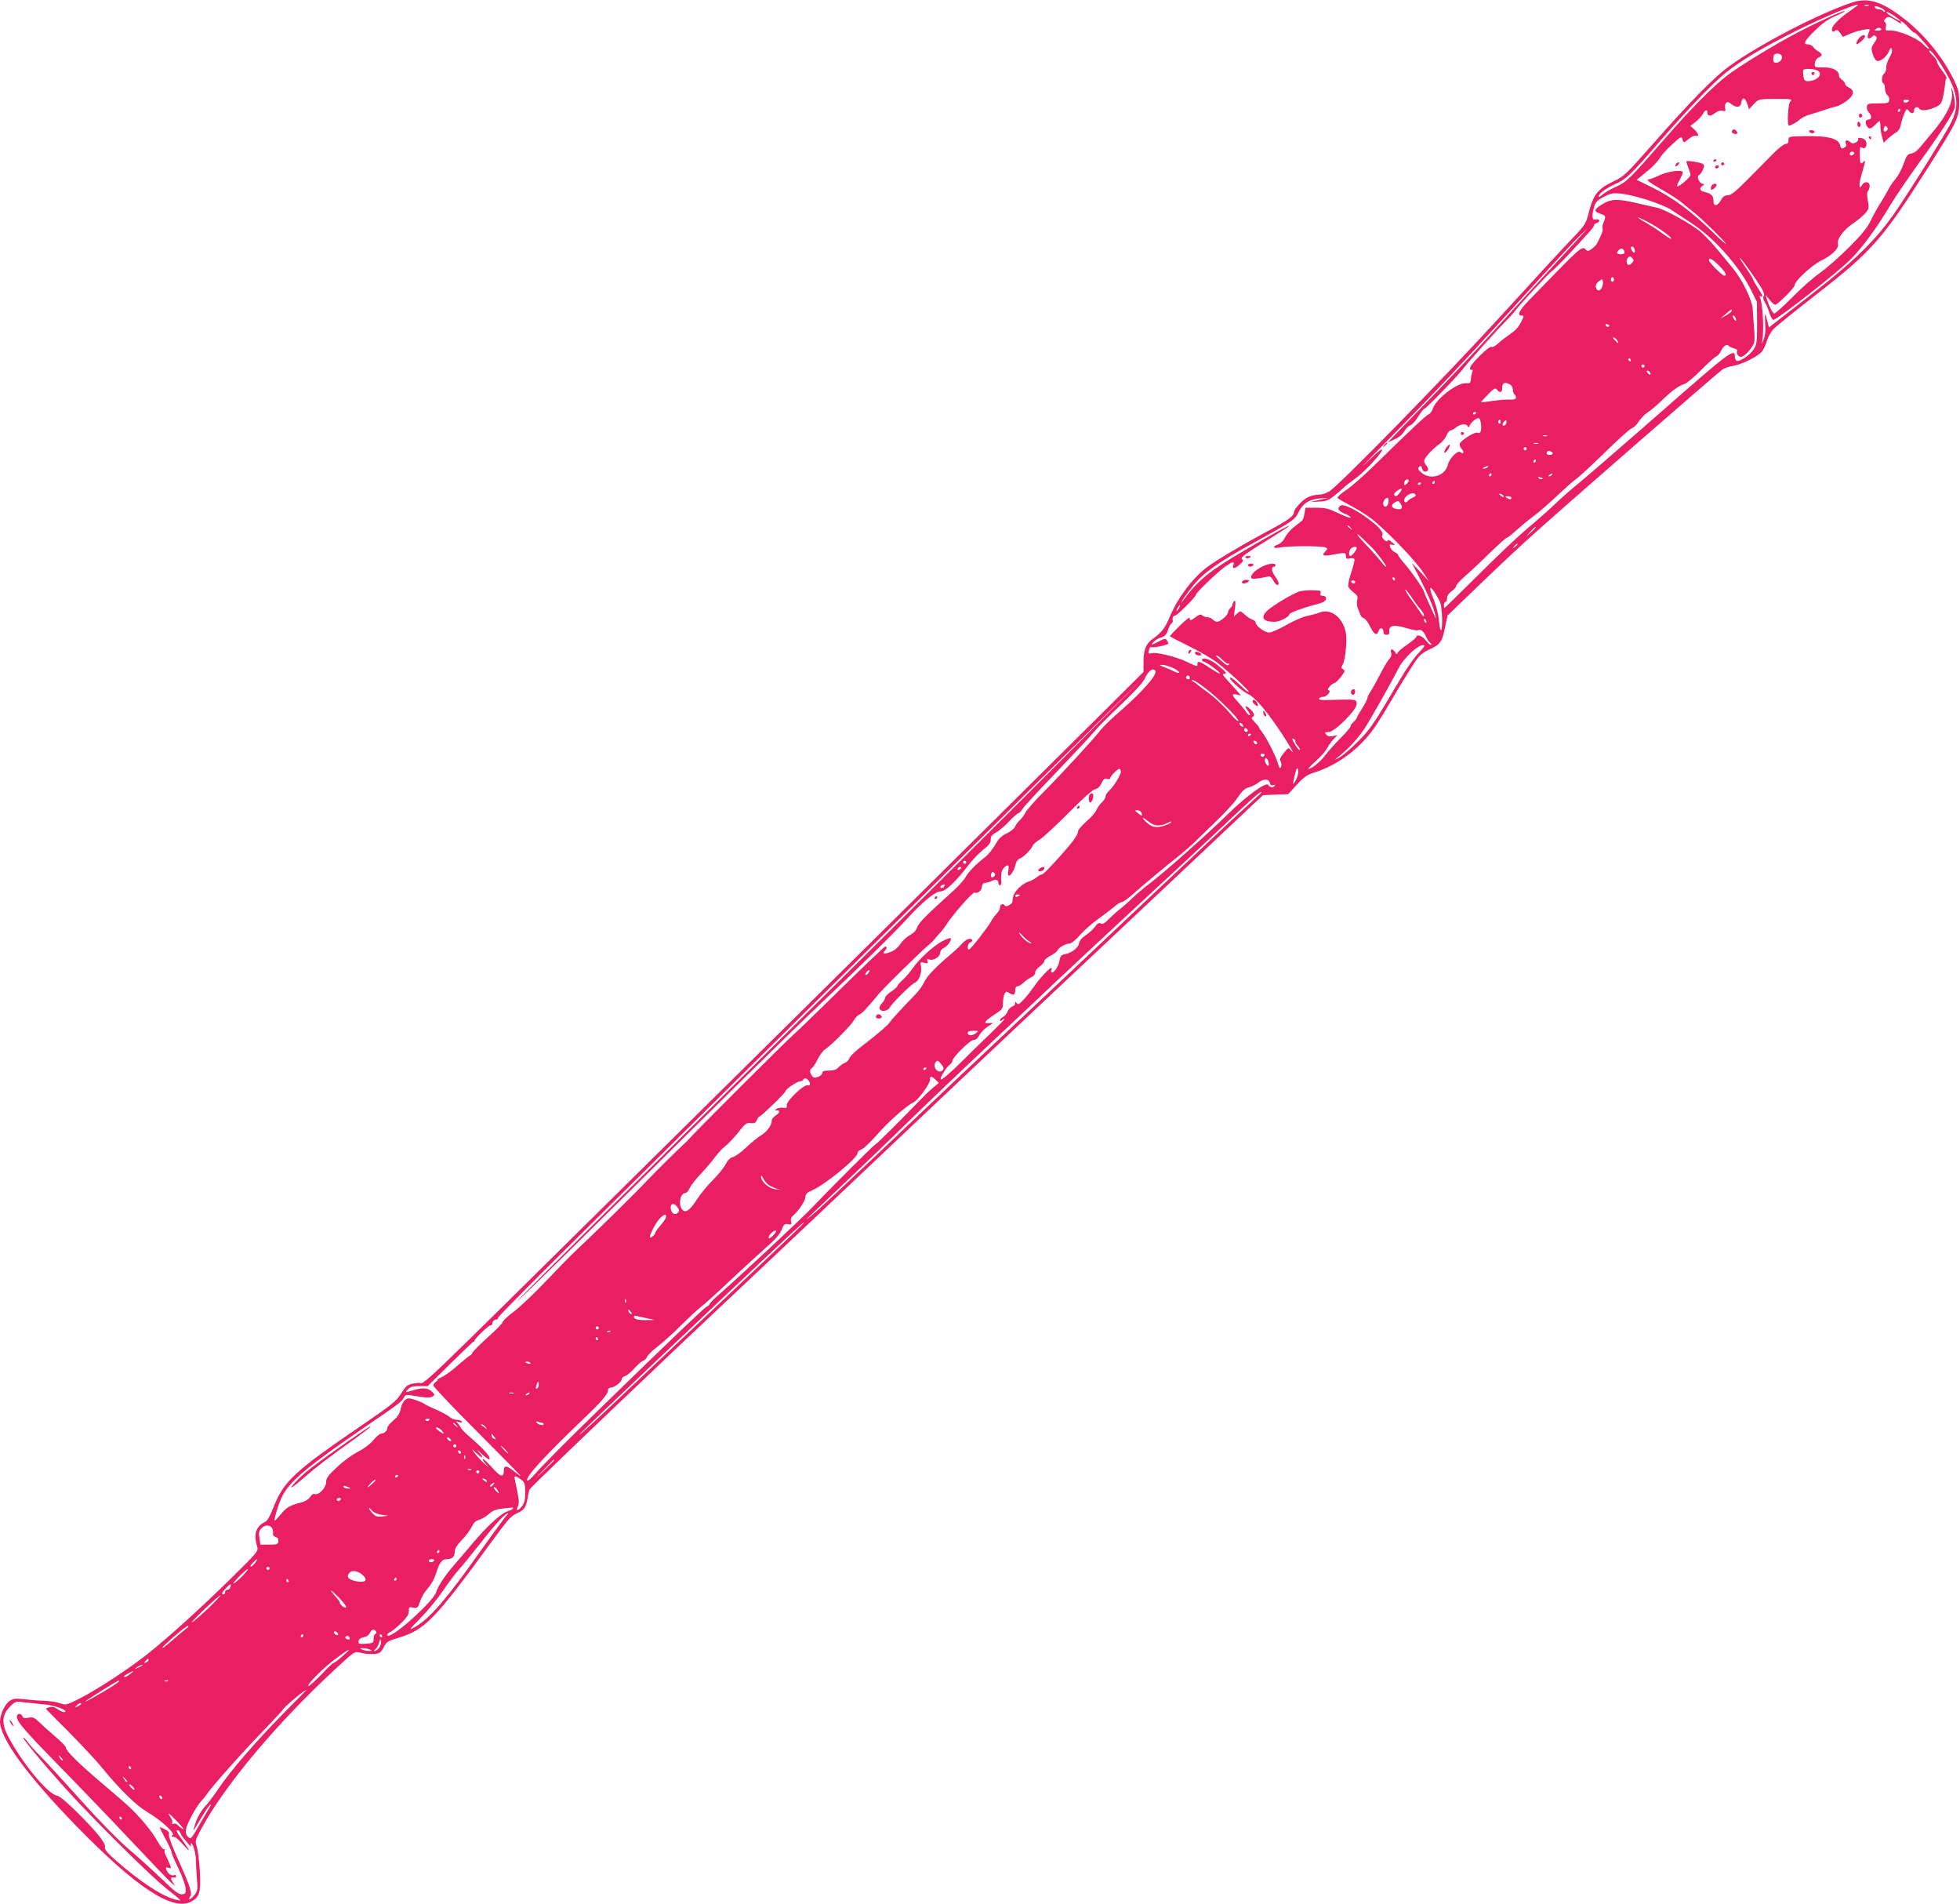 <?xml version="1.0" standalone="no"?>
<!DOCTYPE svg PUBLIC "-//W3C//DTD SVG 20010904//EN"
 "http://www.w3.org/TR/2001/REC-SVG-20010904/DTD/svg10.dtd">
<svg version="1.0" xmlns="http://www.w3.org/2000/svg"
 width="1280pt" height="1243pt" viewBox="0 0 1280 1243"
 preserveAspectRatio="xMidYMid meet">
<g transform="translate(0,1243) scale(0.1,-0.1)"
fill="#e91e63" stroke="none">
<path d="M12090 12412 c-216 -73 -597 -270 -795 -413 -97 -69 -259 -234 -503
-512 -176 -199 -186 -209 -257 -242 -97 -47 -128 -84 -157 -194 -22 -85 -23
-87 -113 -181 -50 -52 -256 -275 -457 -496 -377 -412 -1066 -1117 -1128 -1153
-19 -12 -50 -21 -68 -21 -18 0 -47 -6 -65 -14 -36 -14 -97 -79 -97 -101 0 -24
-36 -50 -158 -116 -180 -96 -351 -198 -412 -244 -96 -74 -194 -206 -245 -332
-27 -65 -52 -96 -109 -136 -41 -28 -59 -73 -58 -148 l0 -66 -366 -364 c-1161
-1152 -1733 -1719 -2862 -2834 -1631 -1611 -1446 -1435 -1512 -1444 -68 -9
-71 -11 -112 -75 -28 -44 -62 -71 -237 -191 -458 -312 -525 -374 -594 -549
-20 -53 -39 -85 -53 -92 -61 -30 -77 -78 -53 -161 9 -31 7 -34 -172 -210 -184
-181 -386 -365 -532 -483 -110 -90 -334 -238 -448 -296 -94 -48 -96 -48 -134
-35 -21 8 -65 15 -98 16 -33 1 -92 5 -132 10 -61 7 -76 5 -98 -9 -33 -21 -64
-89 -65 -136 0 -110 180 -356 504 -688 389 -398 623 -551 744 -488 55 29 65
61 57 200 -4 66 -13 138 -20 159 -12 36 -11 41 30 117 155 288 500 698 886
1053 114 105 116 106 150 97 42 -12 109 -13 128 -1 8 5 22 24 30 42 14 28 26
36 88 54 182 56 235 111 627 647 91 125 114 151 151 167 49 22 61 40 71 102 4
24 9 49 13 55 12 21 865 835 1471 1404 179 168 543 512 810 765 267 253 712
674 990 935 278 261 701 659 940 884 239 226 467 440 506 477 l72 67 82 4 83
3 56 62 c45 49 67 64 111 78 164 52 310 164 407 310 22 33 73 116 113 185 40
69 96 160 124 203 45 70 57 81 114 108 71 33 81 49 102 157 l13 63 211 203
c116 112 276 262 356 333 217 195 1202 1053 1228 1070 12 9 44 20 70 24 65 12
167 64 191 97 10 15 25 47 32 71 7 25 27 59 45 76 17 18 139 116 270 218 366
284 436 363 725 817 199 313 214 343 214 439 0 65 -5 86 -33 145 -71 150 -197
305 -334 409 -146 111 -229 135 -338 99z m-7 -53 c-75 -50 -127 -105 -119
-126 5 -12 9 -13 20 -4 11 9 18 6 33 -14 l18 -26 46 20 c45 20 129 38 129 28
0 -3 -4 -17 -10 -31 -10 -29 6 -36 28 -14 9 9 15 9 23 1 9 -9 6 -20 -11 -43
-20 -29 -21 -36 -11 -71 7 -22 19 -43 27 -46 21 -8 64 24 79 60 11 26 15 29
20 15 4 -11 -2 -33 -16 -55 -12 -21 -21 -50 -21 -64 1 -15 -5 -32 -13 -39 -17
-14 -20 -56 -5 -65 6 -3 10 -19 10 -34 0 -16 7 -34 15 -41 9 -7 15 -23 13 -34
-3 -19 -10 -21 -73 -21 -64 0 -70 -2 -73 -21 -2 -12 4 -28 12 -37 20 -20 21
-47 2 -47 -22 0 -28 -17 -16 -40 14 -26 26 -25 56 5 14 14 27 25 29 25 3 0 5
-15 5 -32 0 -18 5 -50 11 -72 l11 -38 31 30 c18 16 42 34 53 40 13 7 23 24 27
45 3 18 13 51 22 73 15 35 18 37 29 22 18 -24 36 -23 36 2 0 21 24 28 35 10
10 -16 56 -11 101 9 37 17 43 24 53 67 6 27 12 66 14 86 1 21 5 38 9 38 5 0
-8 21 -27 46 -19 25 -35 52 -35 61 0 8 -14 28 -31 44 -18 17 -25 29 -17 29 19
0 115 -147 147 -224 39 -94 36 -164 -11 -254 -46 -86 -227 -378 -351 -562
-127 -189 -271 -331 -589 -577 l-246 -191 -11 44 c-6 24 -12 44 -14 44 -1 0
-1 -30 1 -68 3 -46 -1 -78 -12 -102 -14 -33 -15 -33 -8 -5 13 56 5 237 -13
279 -6 14 -5 17 3 12 20 -12 13 7 -18 54 -16 25 -30 49 -30 53 0 5 -25 46 -56
90 -32 47 -41 66 -22 44 18 -22 61 -80 94 -130 48 -71 60 -96 53 -109 -7 -12
-5 -25 7 -43 9 -13 22 -44 29 -67 7 -24 18 -44 26 -46 20 -3 419 308 504 394
79 80 167 199 260 355 35 58 123 186 194 285 72 98 153 217 181 264 48 79 51
88 45 133 -3 26 -10 57 -15 70 -8 18 -9 17 -4 -10 12 -69 -32 -160 -140 -284
-17 -20 -46 -55 -64 -77 -21 -26 -42 -42 -59 -44 -24 -3 -31 -11 -51 -67 -12
-35 -36 -79 -52 -98 -16 -18 -40 -53 -51 -76 -12 -23 -34 -60 -48 -82 -15 -22
-42 -71 -60 -108 -26 -53 -57 -93 -144 -180 -62 -62 -148 -138 -192 -169 -44
-31 -127 -104 -184 -163 -58 -58 -109 -104 -114 -102 -11 3 -31 41 -46 87
l-11 35 26 -32 c14 -18 31 -33 37 -33 15 0 127 111 127 127 0 28 111 131 174
162 72 35 117 80 109 109 -8 31 36 91 97 132 31 21 69 52 82 69 24 27 25 34
16 82 -6 35 -6 55 1 62 6 6 11 21 11 34 0 28 -34 32 -49 6 -20 -36 -24 -1 -6
59 32 113 30 105 12 89 -19 -15 -20 -14 -21 56 -1 39 2 49 11 41 27 -22 46 25
21 50 -14 14 -52 16 -43 3 3 -6 -4 -15 -16 -21 -16 -9 -24 -8 -39 5 -19 17
-37 5 -24 -16 3 -6 0 -15 -7 -20 -21 -13 -26 -11 -33 15 -11 43 -81 60 -236
57 -97 -2 -100 -2 -100 -27 0 -17 -6 -24 -19 -24 -11 0 -46 -28 -79 -61 -33
-34 -65 -66 -72 -73 -6 -6 -54 -54 -105 -106 -72 -72 -100 -94 -121 -95 -20 0
-32 -8 -44 -30 -23 -42 -50 -46 -50 -7 0 33 -13 47 -53 57 -36 9 -43 23 -21
40 15 11 16 14 4 15 -21 0 -43 49 -25 56 7 3 19 19 26 36 10 24 10 31 -1 38
-16 10 -100 23 -106 17 -2 -2 3 -20 11 -40 8 -20 15 -42 15 -49 0 -15 -79 -83
-87 -74 -3 3 4 21 16 41 11 20 21 42 21 49 0 21 -94 9 -154 -19 -29 -14 -58
-25 -64 -25 -29 0 -6 -19 81 -68 50 -29 108 -66 127 -82 19 -16 53 -44 75 -61
51 -39 215 -199 215 -210 0 -4 -35 26 -77 68 -152 147 -269 234 -411 303 l-94
46 49 39 c53 42 86 76 111 116 10 14 43 50 75 79 54 49 59 51 64 32 7 -27 9
-27 44 3 16 13 36 22 44 19 24 -9 17 15 -10 41 l-26 23 34 26 c18 14 39 37 47
51 15 28 30 33 30 11 0 -26 19 -28 49 -5 19 14 38 20 51 16 19 -5 21 -2 16 16
-3 11 0 27 5 34 9 10 17 8 39 -9 33 -24 57 -19 62 13 5 36 25 33 38 -7 l12
-37 30 32 c33 35 30 35 155 35 93 1 102 -1 83 -20 -13 -13 -20 -154 -8 -154
14 0 51 21 74 41 11 11 43 26 70 33 27 8 69 21 94 30 25 9 57 18 71 21 14 2
44 18 67 35 50 36 56 70 17 88 -14 6 -25 17 -25 24 0 7 -9 19 -20 26 -11 7
-20 19 -20 27 0 34 -38 55 -101 55 -60 0 -60 0 -57 28 2 17 12 31 26 37 25 11
24 24 -3 39 -11 6 -26 19 -33 29 -7 9 -22 17 -32 17 -38 0 -29 20 40 88 51 50
88 77 136 97 35 15 63 29 61 32 -7 6 -167 -66 -305 -138 -148 -77 -382 -220
-464 -283 -97 -76 -230 -210 -401 -406 -238 -273 -252 -287 -327 -321 -35 -16
-75 -39 -87 -51 -13 -12 -23 -17 -23 -11 0 18 45 52 110 82 73 33 98 57 305
296 171 196 340 371 420 434 99 79 249 167 460 272 169 84 365 167 399 169 5
0 -18 -18 -51 -41z m120 34 c-7 -2 -19 -2 -25 0 -7 3 -2 5 12 5 14 0 19 -2 13
-5z m82 -15 c14 -6 25 -16 25 -22 0 -6 -5 -5 -12 2 -7 7 -20 12 -29 12 -10 0
-21 5 -24 10 -8 13 8 13 40 -2z m88 -53 c20 -14 37 -28 37 -31 0 -6 -67 32
-84 48 -22 19 12 7 47 -17z m11 -31 c21 -15 36 -22 32 -15 -16 26 15 8 45 -26
18 -21 36 -37 40 -36 6 2 23 -16 83 -85 30 -34 9 -26 -27 11 -37 39 -164 91
-215 88 -29 -1 -32 1 -26 23 3 13 1 27 -6 31 -8 5 -8 10 1 21 16 20 29 18 73
-12z m-99 -54 c4 -6 -6 -10 -22 -10 -22 0 -25 2 -13 10 19 12 27 12 35 0z
m-649 -175 c8 -20 -13 -45 -37 -45 -13 0 -19 7 -19 23 0 13 3 27 7 30 12 13
44 7 49 -8z m238 -98 c33 -24 -11 -67 -68 -67 -19 0 -25 7 -29 33 -2 17 -3 35
0 40 7 12 78 8 97 -6z m591 -197 c-3 -5 -13 -10 -21 -10 -8 0 -14 5 -14 10 0
6 9 10 21 10 11 0 17 -4 14 -10z m-55 -60 c0 -5 -5 -10 -11 -10 -5 0 -7 5 -4
10 3 6 8 10 11 10 2 0 4 -4 4 -10z m-88 -132 c-15 -15 -26 -4 -18 18 5 13 9
15 18 6 9 -9 9 -15 0 -24z m-212 -147 c0 -5 -7 -11 -15 -15 -9 -3 -15 0 -15 9
0 8 7 15 15 15 8 0 15 -4 15 -9z m-1352 -306 c62 -20 132 -49 155 -64 23 -16
83 -55 132 -87 146 -95 308 -275 387 -431 l42 -84 1 -137 c0 -124 -2 -140 -22
-172 -23 -38 -96 -86 -113 -75 -5 3 -10 15 -10 25 0 61 -25 42 -534 -405 -221
-193 -437 -380 -480 -415 -44 -35 -118 -100 -165 -145 -47 -44 -126 -114 -176
-155 -49 -41 -191 -174 -314 -297 -124 -123 -226 -223 -228 -223 -2 0 -3 9 -3
20 0 11 5 20 10 20 6 0 10 11 10 24 0 16 11 32 30 46 17 12 30 27 30 35 0 7
25 35 56 62 31 26 104 94 161 151 58 56 109 102 115 102 5 0 33 22 61 48 29
26 79 68 112 92 33 24 101 83 150 130 50 47 106 97 125 110 19 13 105 92 190
175 85 84 165 156 177 159 12 4 32 22 43 41 12 19 36 45 53 57 36 25 62 47
115 98 53 51 103 86 133 93 14 4 63 45 109 92 47 47 92 87 101 90 9 3 22 19
29 35 12 30 39 47 49 32 3 -5 19 -12 34 -16 15 -4 25 -11 22 -15 -9 -16 6 -41
25 -41 22 0 77 61 86 95 3 14 3 56 -1 93 -3 37 -7 90 -8 117 -2 61 -66 195
-129 272 -24 29 -69 83 -100 121 -31 38 -80 90 -108 115 -60 52 -239 152 -290
161 -19 4 -85 19 -145 33 -123 28 -160 24 -226 -20 -40 -27 -40 -38 4 -53 35
-12 36 -16 19 -57 -7 -16 -9 -33 -6 -39 3 -5 -2 -26 -11 -46 -10 -21 -21 -44
-25 -51 -3 -8 -19 -24 -33 -35 -21 -15 -30 -17 -39 -8 -28 28 -19 36 -374
-330 -62 -64 -79 -98 -49 -98 19 0 19 -4 -1 -42 -20 -38 -38 -57 -84 -88 -19
-13 -49 -36 -67 -53 -17 -16 -36 -26 -43 -22 -14 9 -140 -115 -140 -139 0 -10
5 -14 11 -10 8 4 9 -1 3 -17 -4 -13 -8 -35 -9 -49 -2 -21 -6 -24 -28 -22 -56
7 -194 -97 -219 -164 -6 -19 -19 -36 -28 -39 -15 -5 -119 -102 -350 -329 -69
-68 -153 -142 -188 -165 -34 -23 -60 -46 -57 -52 4 -5 34 -23 68 -41 34 -17
95 -53 135 -81 85 -59 296 -274 354 -361 l40 -61 -56 60 -56 60 49 -95 c56
-109 96 -202 104 -245 6 -29 6 -29 -5 -5 -43 93 -68 150 -68 155 0 14 -76 124
-121 177 -27 31 -49 60 -49 65 0 4 -10 13 -22 18 -11 6 -25 20 -29 31 -6 19
-4 21 14 17 21 -4 21 -4 -3 17 -15 14 -26 18 -28 10 -3 -7 -10 -6 -23 6 -10 9
-16 21 -13 25 12 21 -11 51 -79 103 -89 68 -175 110 -194 94 -23 -18 -14 -34
27 -51 22 -8 40 -20 40 -26 0 -5 -35 7 -77 27 -67 32 -88 37 -148 37 l-69 0
-7 -38 c-3 -21 -10 -41 -15 -46 -5 -4 -28 -22 -51 -40 -24 -18 -50 -49 -60
-68 -10 -22 -28 -40 -45 -47 -44 -16 -34 -30 15 -20 49 10 266 11 292 0 17 -6
17 -7 0 -26 -26 -29 -15 -33 51 -21 78 15 84 14 84 -10 0 -17 4 -20 24 -15 14
3 28 2 31 -4 3 -6 -6 -44 -20 -86 -14 -41 -23 -83 -20 -93 3 -9 19 -27 35 -39
25 -19 29 -27 23 -53 -3 -16 -1 -40 5 -52 5 -12 13 -30 16 -40 3 -11 14 -21
24 -24 9 -3 27 -27 40 -54 25 -52 46 -63 55 -28 7 26 32 20 32 -7 0 -12 7 -19
20 -19 15 0 19 6 18 22 -5 40 29 47 108 23 38 -11 74 -18 78 -15 17 10 39 -6
52 -38 7 -18 20 -37 29 -44 9 -8 10 -12 3 -13 -6 0 -21 14 -33 30 -19 27 -60
42 -60 22 0 -5 -25 -26 -55 -47 -31 -21 -60 -45 -65 -54 -9 -15 -11 -14 -20 2
-15 24 -33 22 -25 -4 5 -14 0 -28 -13 -42 -11 -12 -38 -58 -60 -102 -23 -44
-50 -93 -61 -110 -12 -16 -21 -36 -21 -43 0 -7 -16 -38 -35 -68 -19 -30 -35
-58 -35 -62 0 -4 -9 -15 -20 -25 -11 -9 -20 -22 -20 -29 0 -7 -30 -42 -66 -78
-36 -36 -81 -86 -100 -112 -32 -42 -88 -88 -110 -88 -4 0 18 23 49 51 32 28
65 65 73 83 9 17 28 43 42 59 l26 27 -30 -6 c-21 -4 -34 -1 -43 10 -12 14 -10
16 15 16 39 0 184 144 184 183 0 32 -2 32 -170 27 -65 -2 -81 0 -75 10 3 6 14
10 24 10 24 0 57 36 39 43 -10 3 -8 9 6 26 11 11 24 21 30 21 12 0 66 64 66
79 0 5 -6 11 -12 14 -10 3 -10 9 0 27 19 31 31 165 20 215 -22 98 -100 155
-173 125 -16 -7 -52 -16 -80 -22 -27 -5 -88 -32 -135 -59 -47 -27 -98 -49
-112 -49 -29 0 -88 44 -88 65 0 8 -10 17 -22 20 -13 4 -35 19 -50 33 -27 25
-28 25 -49 6 l-21 -19 7 54 c5 38 4 52 -4 47 -6 -4 -11 -13 -11 -20 0 -8 -7
-19 -15 -26 -8 -7 -15 -19 -15 -27 0 -18 -50 -62 -71 -63 -9 0 -22 7 -29 15
-7 8 -22 15 -34 15 -12 0 -27 5 -34 12 -9 9 -19 7 -42 -10 -35 -26 -40 -27
-40 -7 0 8 -29 -14 -65 -50 -36 -35 -65 -66 -65 -69 0 -2 55 -31 123 -64 67
-33 146 -79 176 -101 78 -58 223 -192 216 -199 -3 -3 -30 18 -60 48 -30 30
-58 50 -62 46 -10 -10 76 -88 122 -110 42 -20 120 -112 211 -248 60 -91 99
-161 63 -115 -14 17 -17 16 -45 -20 -24 -29 -29 -42 -21 -54 6 -9 7 -25 3 -35
-7 -16 -10 -12 -20 21 -16 52 -71 161 -102 202 -13 17 -24 34 -24 37 0 3 -12
17 -27 32 -18 18 -23 29 -15 32 19 6 14 27 -13 52 -32 30 -42 21 -14 -13 11
-15 16 -27 10 -27 -6 0 -18 12 -28 28 -10 15 -33 42 -50 61 -40 42 -42 55 -6
46 l27 -6 -19 23 c-11 13 -40 44 -64 71 -34 35 -41 47 -28 47 25 0 14 14 -45
60 -46 37 -98 53 -98 30 0 -5 5 -10 11 -10 15 0 111 -71 105 -77 -2 -3 -32 14
-65 36 -65 44 -81 49 -81 26 0 -19 3 -20 -72 15 -72 34 -199 64 -229 55 -20
-7 -23 2 -13 29 3 9 10 14 14 11 11 -7 110 15 110 23 0 4 -4 14 -10 22 -8 12
-14 12 -47 -5 -57 -29 -60 -30 -39 -6 11 12 33 25 49 29 23 6 33 17 44 47 7
21 18 42 24 45 5 4 9 11 8 16 -4 21 2 34 14 34 14 0 137 123 137 137 0 13 139
146 189 182 51 36 65 39 56 11 -9 -27 8 -25 42 5 22 19 25 27 14 34 -15 10 26
39 207 150 56 35 102 65 102 68 0 6 -118 -58 -300 -165 -222 -130 -299 -193
-393 -322 -15 -21 -16 -21 -7 -3 5 12 37 55 69 96 69 86 166 156 396 282 265
146 270 150 296 202 29 58 71 84 142 89 l52 3 -60 -13 -60 -14 57 3 c50 2 64
8 105 41 26 22 55 46 64 55 9 9 36 30 60 47 61 42 175 162 184 192 5 18 -25
-6 -106 -85 -63 -60 31 36 207 215 296 301 416 429 956 1020 108 118 215 233
239 255 l44 40 -41 -45 c-22 -25 -101 -110 -175 -190 -74 -80 -247 -269 -384
-420 -137 -151 -353 -380 -480 -509 -126 -128 -225 -232 -220 -229 69 30 89
44 106 72 11 19 28 36 39 39 11 3 34 28 51 56 18 28 35 51 39 51 12 0 216 211
264 273 40 51 202 232 281 312 17 16 39 42 50 56 37 49 218 244 240 259 12 8
64 60 115 115 145 156 160 174 160 184 0 5 9 13 20 16 25 8 15 29 -11 22 -23
-6 -25 24 -8 83 9 31 21 43 63 65 44 23 59 26 111 21 33 -3 111 -21 173 -41z
m9 -147 c69 -37 155 -99 148 -107 -3 -2 -24 10 -48 27 -23 18 -64 46 -92 62
-101 59 -106 69 -8 18z m-93 -174 c9 -22 -3 -32 -14 -14 -12 19 -12 30 -1 30
5 0 12 -7 15 -16z m-66 -17 c3 -12 -4 -17 -22 -17 -28 0 -33 9 -14 28 15 15
32 10 36 -11z m52 -71 c-7 -9 -17 -16 -22 -16 -16 0 -21 30 -7 46 11 13 14 13
27 0 13 -12 13 -18 2 -30z m566 -20 c43 -42 55 -66 34 -66 -13 0 -100 88 -100
101 0 20 25 7 66 -35z m-686 -91 c0 -8 -4 -15 -10 -15 -5 0 -10 7 -10 15 0 8
5 15 10 15 6 0 10 -7 10 -15z m-80 -55 c-14 -25 -34 -21 -38 7 -2 13 6 27 20
37 22 16 23 15 26 -3 2 -11 -2 -29 -8 -41z m850 -149 c0 -5 -17 -19 -37 -30
l-38 -21 35 30 c38 33 40 34 40 21z m24 -47 c9 -24 2 -26 -12 -4 -7 11 -8 20
-3 20 5 0 12 -7 15 -16z m-824 -49 c0 -12 -19 -12 -23 0 -4 9 -1 12 9 8 7 -3
14 -7 14 -8z m54 -101 c7 -19 2 -18 -19 6 -16 17 -16 20 -3 15 9 -4 19 -13 22
-21z m86 -124 c0 -5 -2 -10 -4 -10 -3 0 -8 5 -11 10 -3 6 -1 10 4 10 6 0 11
-4 11 -10z m90 -40 c0 -5 -4 -10 -10 -10 -5 0 -10 5 -10 10 0 6 5 10 10 10 6
0 10 -4 10 -10z m35 -41 c11 -17 -1 -21 -15 -4 -8 9 -8 15 -2 15 6 0 14 -5 17
-11z m-914 -79 c11 -6 19 -21 19 -35 0 -13 5 -27 10 -30 6 -3 10 -13 10 -21 0
-10 -11 -14 -42 -13 -24 1 -74 -3 -113 -9 -38 -6 -71 -9 -72 -8 -2 1 18 24 44
50 41 42 48 46 59 32 17 -23 34 -20 34 7 0 38 15 46 51 27z m-221 -184 c0 -3
-4 -8 -10 -11 -5 -3 -10 -1 -10 4 0 6 5 11 10 11 6 0 10 -2 10 -4z m32 -76 c4
-48 -3 -63 -24 -55 -17 7 -106 -49 -115 -72 -3 -7 3 -23 12 -33 20 -22 13 -39
-8 -22 -17 15 -71 -40 -81 -81 -18 -75 -114 -104 -173 -53 -23 20 -26 27 -15
38 10 10 14 9 18 -10 7 -23 28 -30 39 -11 4 5 0 18 -9 28 -9 10 -16 24 -16 32
1 18 56 80 99 109 18 13 40 38 47 56 8 19 20 34 28 34 7 0 23 9 36 20 26 22
65 26 74 8 5 -10 7 -10 12 1 10 22 43 51 58 51 9 0 15 -14 18 -40z m128 14 c0
-8 -5 -12 -10 -9 -6 4 -8 11 -5 16 9 14 15 11 15 -7z m31 -17 c-16 -16 -26 0
-10 19 9 11 15 12 17 4 2 -6 -1 -17 -7 -23z m272 -74 c-7 -2 -19 -2 -25 0 -7
3 -2 5 12 5 14 0 19 -2 13 -5z m-60 -50 c-7 -2 -19 -2 -25 0 -7 3 -2 5 12 5
14 0 19 -2 13 -5z m-73 -33 c0 -5 -4 -10 -10 -10 -5 0 -10 5 -10 10 0 6 5 10
10 10 6 0 10 -4 10 -10z m170 -31 c0 -5 -9 -9 -20 -9 -19 0 -26 11 -14 23 8 8
34 -3 34 -14z m-110 -49 c0 -5 -5 -10 -11 -10 -5 0 -7 5 -4 10 3 6 8 10 11 10
2 0 4 -4 4 -10z m-315 -40 c-3 -5 -14 -10 -23 -9 -14 0 -13 2 3 9 27 11 27 11
20 0z m25 -50 c0 -5 -5 -10 -11 -10 -5 0 -7 5 -4 10 3 6 8 10 11 10 2 0 4 -4
4 -10z m395 0 c-3 -5 -12 -10 -18 -10 -7 0 -6 4 3 10 19 12 23 12 15 0z m-64
-28 c-7 -2 -18 1 -23 6 -8 8 -4 9 13 5 13 -4 18 -8 10 -11z m-871 -11 c0 -5
-7 -14 -15 -21 -12 -10 -15 -10 -15 2 0 8 3 18 7 21 9 10 23 9 23 -2z m170
-11 c0 -5 -5 -10 -11 -10 -5 0 -7 5 -4 10 3 6 8 10 11 10 2 0 4 -4 4 -10z
m-90 -4 c0 -3 -4 -8 -10 -11 -5 -3 -10 -1 -10 4 0 6 5 11 10 11 6 0 10 -2 10
-4z m-137 -61 c-19 -26 -29 -30 -38 -16 -3 5 5 17 17 25 33 23 41 19 21 -9z
m102 -15 c3 -6 -5 -14 -18 -19 -14 -6 -28 -15 -32 -20 -8 -15 -25 -14 -25 1 0
32 60 63 75 38z m575 -12 c0 -6 -6 -5 -15 2 -8 7 -15 14 -15 16 0 2 7 1 15 -2
8 -4 15 -11 15 -16z m50 -8 c0 -13 -11 -13 -30 0 -12 8 -11 10 8 10 12 0 22
-4 22 -10z m-802 -27 c-3 -30 -25 -42 -34 -19 -6 17 11 46 28 46 5 0 8 -12 6
-27z m80 -14 c17 -27 5 -39 -30 -32 -32 6 -37 27 -10 42 24 14 25 14 40 -10z
m-327 -156 c13 -16 12 -17 -3 -4 -10 7 -18 15 -18 17 0 8 8 3 21 -13z m1209 4
c0 -2 -15 -16 -32 -33 l-33 -29 29 33 c28 30 36 37 36 29z m-1125 -79 c18 -18
38 -37 44 -43 26 -21 109 -130 104 -135 -3 -3 -17 11 -31 30 -15 19 -58 68
-96 108 -69 71 -85 102 -21 40z m1005 -32 c0 -2 -8 -10 -17 -17 -16 -13 -17
-12 -4 4 13 16 21 21 21 13z m-1050 -24 c0 -13 -30 -52 -41 -52 -13 0 -11 34
3 48 13 13 38 16 38 4z m250 -202 c0 -5 -2 -10 -4 -10 -3 0 -8 5 -11 10 -3 6
-1 10 4 10 6 0 11 -4 11 -10z m-260 -20 c0 -5 -4 -10 -9 -10 -6 0 -13 5 -16
10 -3 6 1 10 9 10 9 0 16 -4 16 -10z m555 -133 c14 -34 18 -174 6 -182 -5 -2
-11 26 -14 64 -3 39 -17 94 -31 129 -34 81 -34 108 0 59 14 -21 32 -53 39 -70z
m-185 32 c18 -28 43 -62 56 -76 13 -14 24 -33 24 -42 0 -10 -7 -5 -20 14 -10
17 -40 58 -65 93 -25 34 -42 62 -37 62 5 0 23 -23 42 -51z m-1520 -69 c-6 -11
-13 -20 -16 -20 -2 0 0 9 6 20 6 11 13 20 16 20 2 0 0 -9 -6 -20z m1614 -86
c3 -8 2 -12 -4 -9 -6 3 -10 10 -10 16 0 14 7 11 14 -7z m-12 -159 c3 -3 -16
-27 -42 -53 -25 -26 -79 -103 -119 -172 -169 -287 -194 -324 -276 -405 -44
-44 -96 -88 -115 -99 l-35 -18 40 33 c60 50 113 108 154 169 33 48 179 307
225 398 38 74 146 169 168 147z m-1317 -95 c15 -16 33 -27 38 -23 6 4 7 1 2
-6 -5 -9 -16 -5 -39 16 -17 15 -35 31 -40 35 -6 5 -6 8 0 8 6 0 23 -13 39 -30z
m-327 -50 c23 -10 42 -24 42 -30 0 -6 -13 -4 -32 6 -17 9 -47 22 -67 29 -31
12 -33 14 -11 14 14 0 44 -8 68 -19z m-113 -20 c15 -24 -82 -134 -225 -259
-58 -50 -117 -107 -132 -127 -39 -52 -243 -274 -367 -399 -60 -60 -116 -124
-124 -140 -8 -17 -25 -39 -37 -50 -12 -11 -26 -30 -31 -42 -5 -13 -29 -32 -54
-44 -36 -17 -53 -34 -76 -75 -17 -29 -45 -64 -63 -78 -56 -42 -113 -100 -129
-131 -8 -17 -44 -56 -78 -88 -187 -169 -229 -212 -239 -241 -6 -20 -23 -38
-47 -51 -21 -11 -49 -37 -62 -57 -15 -23 -39 -43 -64 -53 -41 -16 -59 -13 -39
7 14 14 16 28 3 28 -5 0 -134 -123 -288 -274 -153 -151 -294 -287 -313 -303
-34 -28 -629 -622 -661 -659 -8 -11 -53 -55 -100 -99 -46 -44 -132 -129 -190
-190 -97 -102 -359 -359 -474 -466 -28 -26 -113 -113 -190 -194 -77 -81 -170
-169 -207 -197 -37 -27 -70 -57 -73 -67 -3 -11 -47 -56 -98 -101 -51 -46 -96
-91 -101 -101 -5 -11 -12 -19 -16 -19 -4 0 -38 -28 -76 -61 -38 -34 -87 -70
-109 -80 -22 -10 -35 -19 -30 -19 6 0 2 -5 -7 -11 -10 -5 -18 -17 -18 -25 0
-8 128 -143 285 -300 157 -157 285 -288 285 -290 0 -3 -20 11 -45 31 -47 39
-65 39 -65 0 0 -45 -22 -38 -77 24 -31 34 -58 59 -61 56 -3 -3 8 -20 24 -38
21 -23 17 -21 -14 8 -24 22 -53 54 -64 70 -21 29 -21 29 15 -4 43 -41 50 -31
10 13 -15 17 -7 11 19 -13 26 -25 50 -42 54 -39 11 12 -30 60 -106 127 -43 36
-78 71 -79 76 -1 6 -10 18 -19 29 -16 18 -16 18 7 11 16 -5 21 -4 17 4 -4 6
-19 11 -33 11 -15 0 -36 8 -47 19 -12 10 -50 31 -86 47 -36 15 -71 32 -79 38
-17 13 -81 36 -102 36 -23 0 -46 -30 -53 -72 -5 -26 -18 -47 -46 -71 -22 -19
-40 -40 -40 -48 0 -20 -20 -39 -40 -39 -9 0 -32 -19 -52 -43 -21 -26 -62 -56
-101 -76 -36 -18 -97 -63 -136 -100 -58 -54 -71 -72 -71 -97 0 -36 -48 -88
-73 -79 -10 4 -21 -2 -32 -19 -11 -16 -33 -30 -59 -36 -74 -19 -95 -31 -132
-77 -20 -24 -38 -43 -40 -41 -6 7 24 107 46 153 49 102 164 198 545 459 221
151 237 163 253 192 10 20 14 20 87 7 55 -9 82 -10 97 -2 19 10 19 12 3 29
-25 28 -64 32 -120 15 -63 -19 -62 -19 -40 5 14 15 31 20 73 20 l55 0 148 146
c81 80 150 146 153 145 3 -1 6 2 6 7 1 13 93 101 104 99 5 -1 10 3 11 10 0 15
13 28 28 28 7 1 11 6 10 12 -1 6 264 273 590 594 325 321 1005 994 1510 1494
506 501 1190 1177 1520 1504 l602 594 -510 -512 c-280 -282 -1043 -1040 -1695
-1684 -1211 -1197 -1996 -1979 -1880 -1872 83 76 530 517 1205 1185 292 289
616 606 720 705 292 275 523 502 602 589 102 113 190 186 225 186 33 0 99 62
182 171 27 35 71 81 98 102 37 28 48 44 48 65 0 21 8 32 34 46 19 10 57 42 85
72 28 30 56 54 61 54 6 0 18 13 28 29 10 16 112 127 227 246 115 120 222 234
237 254 15 20 92 98 171 173 88 83 151 152 162 175 24 53 55 77 70 53z m225
-45 c0 -9 -6 -12 -15 -9 -8 4 -12 10 -9 15 8 14 24 10 24 -6z m104 -70 c85
-65 222 -202 213 -212 -4 -3 -24 13 -44 38 -52 61 -119 124 -173 161 -25 18
-47 35 -50 38 -3 4 -14 12 -25 18 -13 7 -15 11 -6 12 8 0 46 -25 85 -55z m241
-236 c11 -17 -1 -21 -15 -4 -8 9 -8 15 -2 15 6 0 14 -5 17 -11z m32 -45 c-9
-9 -28 6 -21 18 4 6 10 6 17 -1 6 -6 8 -13 4 -17z m23 -18 c0 -3 -4 -8 -10
-11 -5 -3 -10 -1 -10 4 0 6 5 11 10 11 6 0 10 -2 10 -4z m290 -48 c0 -6 7 -20
17 -30 9 -10 14 -21 11 -24 -3 -3 -15 10 -27 29 -23 37 -27 52 -11 42 6 -3 10
-11 10 -17z m-250 -9 c0 -14 -17 -10 -23 5 -4 10 -1 13 9 9 7 -3 14 -9 14 -14z
m48 -80 c-2 -6 -8 -10 -13 -10 -5 0 -11 4 -13 10 -2 6 4 11 13 11 9 0 15 -5
13 -11z m25 -41 c4 -12 4 -24 1 -27 -6 -7 -24 20 -24 37 0 21 17 13 23 -10z
m182 -117 c-21 -42 -25 -39 -13 12 15 65 21 76 26 45 2 -15 -4 -40 -13 -57z
m-1145 51 c0 -22 -48 -99 -78 -126 -12 -11 -22 -27 -22 -36 0 -9 -11 -27 -24
-39 -14 -13 -30 -35 -36 -51 -6 -15 -36 -48 -66 -74 -30 -26 -54 -55 -54 -65
0 -21 -31 -65 -108 -151 -81 -91 -120 -130 -130 -130 -5 0 -20 -8 -33 -19 -13
-10 -35 -22 -49 -26 -49 -15 -101 -69 -106 -109 -1 -12 -3 -24 -3 -28 -1 -4
-11 -12 -22 -19 -17 -8 -23 -8 -29 1 -10 15 -30 4 -30 -16 0 -14 -6 -23 -36
-57 -6 -7 -16 -23 -23 -35 -20 -37 -133 -182 -143 -182 -14 0 -9 40 7 46 21 8
19 24 -3 24 -16 0 -34 -13 -69 -52 -6 -7 -33 -31 -59 -53 -93 -78 -152 -141
-167 -175 -8 -19 -32 -53 -53 -76 -107 -111 -169 -179 -174 -190 -6 -13 -89
-84 -186 -158 -39 -30 -74 -64 -77 -75 -3 -12 -16 -25 -29 -30 -12 -5 -32 -18
-42 -30 -14 -15 -31 -21 -63 -21 -32 0 -43 -4 -43 -15 0 -9 -12 -20 -27 -26
-22 -8 -30 -7 -40 7 -17 23 -16 41 0 51 7 4 24 30 36 56 13 26 34 55 48 65 44
29 169 155 189 190 10 17 26 34 35 37 16 5 39 29 131 139 40 47 270 272 318
312 19 16 39 35 44 43 5 8 19 24 30 35 12 12 30 35 41 51 42 68 176 221 189
217 21 -7 45 11 48 36 2 19 9 27 23 28 12 1 31 6 43 13 25 13 42 7 42 -15 0
-8 5 -14 10 -14 6 0 10 10 9 23 -4 46 1 76 17 91 26 27 37 19 29 -20 -12 -65
35 -19 49 48 4 15 15 30 27 33 23 8 75 60 84 85 3 8 24 26 47 40 22 14 106 92
187 173 92 94 156 150 172 154 17 3 32 17 43 40 13 27 20 33 36 28 11 -4 20
-2 20 3 0 13 47 62 60 62 5 0 10 -8 10 -18z m973 -73 c4 -15 11 -20 22 -15 9
3 13 2 10 -4 -9 -15 -33 -12 -42 5 -13 23 -140 -69 -268 -194 -137 -134 -412
-378 -509 -451 -40 -30 -88 -71 -107 -90 -19 -19 -54 -51 -78 -70 -25 -19 -61
-52 -81 -72 -26 -27 -40 -34 -51 -28 -12 7 -22 2 -38 -21 -12 -16 -39 -41 -60
-55 -25 -16 -41 -35 -44 -53 -7 -31 -46 -61 -92 -71 -25 -5 -31 -12 -36 -43
-6 -35 -33 -77 -50 -77 -5 0 -6 7 -3 15 4 8 3 15 -2 15 -11 0 -82 -77 -110
-120 -13 -19 -41 -55 -63 -80 -34 -37 -42 -42 -51 -30 -5 8 -10 12 -10 8 0
-20 -3 -23 -21 -30 -10 -4 -24 -19 -29 -32 -5 -14 -18 -30 -30 -36 -11 -6 -20
-16 -20 -22 0 -7 5 -6 15 2 8 7 15 10 15 6 0 -3 -48 -52 -107 -109 -59 -56
-132 -127 -162 -158 -84 -84 -141 -132 -147 -126 -8 8 35 78 58 95 10 7 18 19
18 26 0 22 115 136 138 136 14 0 27 11 37 30 8 16 32 41 52 55 l38 25 -29 0
c-24 0 -26 2 -16 14 6 8 34 29 61 46 45 30 49 35 49 72 0 21 5 48 10 59 10 17
13 18 34 4 26 -17 36 -11 36 22 0 13 6 23 14 23 8 0 28 12 43 26 15 14 38 30
51 35 12 5 22 17 22 28 0 11 14 29 30 41 17 12 30 28 30 35 0 8 18 24 40 35
23 12 44 28 47 36 6 17 54 44 80 44 10 0 40 25 66 55 26 30 78 76 115 102 37
26 84 62 105 80 20 18 44 33 52 33 8 0 39 21 69 48 82 72 213 182 296 247 41
33 93 78 115 100 22 22 85 83 140 136 55 52 117 120 138 152 28 42 46 59 72
66 19 5 47 19 61 30 35 28 70 27 77 0z m-83 -91 c-79 -70 -298 -275 -725 -678
-247 -234 -637 -600 -865 -815 -228 -214 -541 -509 -694 -655 -432 -410 -603
-570 -633 -592 l-28 -21 25 25 c14 13 113 107 220 209 107 101 294 280 415
399 121 118 362 348 535 510 173 162 369 347 435 410 66 63 298 279 515 480
217 200 476 441 575 535 184 174 241 225 253 225 4 0 -9 -15 -28 -32z m-756
-104 c9 -24 4 -25 -23 -3 -22 18 -22 19 -3 19 11 0 23 -7 26 -16z m48 -59 c34
-29 75 -32 118 -10 17 9 30 13 30 11 0 -13 -62 -36 -94 -36 -26 0 -45 9 -68
30 -40 36 -28 40 14 5z m-1192 -265 c0 -5 -4 -10 -10 -10 -5 0 -10 5 -10 10 0
6 5 10 10 10 6 0 10 -4 10 -10z m-35 -40 c-3 -5 -11 -10 -16 -10 -6 0 -7 5 -4
10 3 6 11 10 16 10 6 0 7 -4 4 -10z m217 -52 c-6 -6 -15 -9 -18 -5 -4 3 -4 14
0 23 5 13 9 15 18 6 9 -9 9 -15 0 -24z m-330 -70 c-6 -6 -15 -8 -19 -4 -4 4
-1 11 7 16 19 12 27 3 12 -12z m498 -52 c0 -2 -7 -6 -15 -10 -8 -3 -15 -1 -15
4 0 6 7 10 15 10 8 0 15 -2 15 -4z m65 -305 c11 -6 15 -11 9 -11 -17 0 -62 38
-75 63 -7 15 -2 11 17 -10 16 -17 38 -36 49 -42z m-1055 -206 c-7 -9 -15 -13
-18 -10 -3 2 1 11 8 20 7 9 15 13 18 10 3 -2 -1 -11 -8 -20z m704 -390 c-25
-19 -54 -19 -54 0 0 11 11 15 37 15 35 0 36 -1 17 -15z m-218 -243 c-28 -28
-71 23 -45 54 11 13 15 11 35 -13 18 -23 20 -31 10 -41z m-106 14 c0 -3 -4 -8
-10 -11 -5 -3 -10 -1 -10 4 0 6 5 11 10 11 6 0 10 -2 10 -4z m60 -76 l21 -21
-33 -27 c-18 -15 -44 -38 -58 -53 -172 -177 -315 -319 -321 -319 -7 0 -292
-284 -419 -418 -71 -74 -466 -443 -608 -567 -31 -27 -57 -54 -57 -58 0 -5 -10
-14 -22 -20 -19 -11 -189 -172 -667 -637 -234 -227 -407 -401 -453 -455 -23
-27 -45 -46 -49 -42 -18 18 103 151 361 398 121 115 165 166 165 189 0 13 7
20 19 20 23 0 71 37 71 55 0 8 10 17 23 21 12 4 39 26 60 50 21 24 46 46 57
49 10 3 22 15 25 25 3 10 36 43 73 71 37 29 103 89 147 133 44 45 103 99 130
121 28 21 118 103 200 181 83 77 187 173 231 212 57 49 86 83 98 112 15 37 20
42 42 37 22 -4 25 -2 20 18 -4 15 1 28 16 41 37 33 78 96 78 120 0 18 11 28
47 44 84 37 293 209 293 241 0 9 11 19 23 23 13 3 59 46 103 96 73 84 192 190
239 212 31 15 110 124 108 147 -3 27 11 27 37 1z m-832 -2 c17 -17 15 -41 -3
-34 -23 9 -141 -103 -137 -130 2 -18 -2 -20 -22 -17 -13 3 -32 0 -43 -6 -17
-10 -17 -10 0 -11 24 0 21 -15 -8 -34 -14 -9 -25 -23 -25 -32 0 -30 -30 -72
-67 -95 -21 -12 -65 -48 -98 -79 -33 -32 -72 -60 -87 -64 -19 -4 -34 -19 -49
-47 -11 -23 -49 -69 -83 -103 -35 -34 -82 -92 -106 -129 -47 -73 -75 -91 -97
-61 -24 33 -10 104 22 104 8 0 21 15 29 33 8 17 40 59 72 92 31 33 74 83 95
112 21 28 52 61 68 72 16 12 53 51 82 87 46 59 55 65 82 61 23 -3 31 1 40 20
5 12 13 23 16 23 11 0 171 155 171 166 0 13 76 64 95 64 8 0 17 5 20 10 8 13
18 13 33 -2z m-255 -687 c12 -8 36 -18 52 -23 26 -6 24 -7 -10 -3 -43 5 -95
50 -95 83 0 11 6 6 15 -13 9 -17 25 -37 38 -44z m-599 -143 c14 -20 14 -24 1
-37 -19 -19 -45 1 -45 35 0 30 24 31 44 2z m-74 -63 c0 -8 -16 -32 -35 -54
-19 -21 -35 -43 -35 -48 0 -12 -28 -38 -35 -32 -8 8 36 94 62 122 30 30 43 34
43 12z m884 -56 c-10 -12 -208 -200 -439 -418 -231 -217 -541 -511 -690 -652
-148 -141 -288 -271 -310 -288 -62 -51 103 107 925 885 487 460 574 540 514
473z m-187 -67 c-21 -21 -27 -23 -27 -10 0 17 40 52 49 42 3 -2 -7 -17 -22
-32z m-960 -434 c-3 -8 -6 -5 -6 6 -1 11 2 17 5 13 3 -3 4 -12 1 -19z m33 -63
c7 -9 8 -15 2 -15 -5 0 -12 7 -16 15 -3 8 -4 15 -2 15 2 0 9 -7 16 -15z m95
-40 l60 -13 -52 -1 c-55 -1 -83 6 -83 20 0 11 1 11 75 -6z m-305 -65 c0 -5 -4
-10 -10 -10 -5 0 -10 5 -10 10 0 6 5 10 10 10 6 0 10 -4 10 -10z m77 -26 c-3
-3 -12 -4 -19 -1 -8 3 -5 6 6 6 11 1 17 -2 13 -5z m-82 -44 c3 -5 1 -10 -4
-10 -6 0 -11 5 -11 10 0 6 2 10 4 10 3 0 8 -4 11 -10z m-441 -159 c4 -5 -3 -7
-14 -4 -23 6 -26 13 -6 13 8 0 17 -4 20 -9z m47 -164 c-13 -13 -15 1 -4 30 7
17 8 17 11 -1 2 -10 -1 -23 -7 -29z m-158 -34 c-7 -2 -19 -2 -25 0 -7 3 -2 5
12 5 14 0 19 -2 13 -5z m102 -3 c-3 -5 -12 -10 -18 -10 -7 0 -6 4 3 10 19 12
23 12 15 0z m-654 -173 c-7 -7 -14 -8 -21 -1 -6 6 -2 10 12 11 16 2 18 -1 9
-10z m740 -17 c5 0 9 -4 9 -9 0 -12 -38 -2 -47 12 -4 7 0 8 11 4 10 -4 22 -7
27 -7z m-560 -17 c13 -16 12 -17 -3 -4 -10 7 -18 15 -18 17 0 8 8 3 21 -13z
m190 -10 c13 -17 13 -17 -6 -3 -11 8 -22 16 -24 17 -2 2 0 3 6 3 6 0 17 -8 24
-17z m-286 -23 c10 -11 15 -20 11 -20 -4 0 -19 9 -33 20 -17 13 -20 20 -11 20
8 0 23 -9 33 -20z m344 -43 c12 -15 12 -17 -3 -11 -9 3 -16 13 -16 22 0 8 1
13 3 11 1 -2 9 -12 16 -22z m-283 -24 c-7 -7 -26 7 -26 19 0 6 6 6 15 -2 9 -7
13 -15 11 -17z m34 -33 c0 -5 -4 -10 -10 -10 -5 0 -10 5 -10 10 0 6 5 10 10
10 6 0 10 -4 10 -10z m320 -25 c13 -14 21 -25 18 -25 -2 0 -15 11 -28 25 -13
14 -21 25 -18 25 2 0 15 -11 28 -25z m-289 -18 c-1 -12 -15 -9 -19 4 -3 6 1
10 8 8 6 -3 11 -8 11 -12z m26 -39 c-3 -8 -6 -5 -6 6 -1 11 2 17 5 13 3 -3 4
-12 1 -19z m583 -11 c0 -1 -28 -29 -62 -62 l-63 -60 60 63 c55 58 65 67 65 59z
m-543 -63 c-3 -3 -12 -4 -19 -1 -8 3 -5 6 6 6 11 1 17 -2 13 -5z m53 -14 c0
-5 -4 -10 -10 -10 -5 0 -10 5 -10 10 0 6 5 10 10 10 6 0 10 -4 10 -10z m-530
-24 c0 -3 -4 -8 -10 -11 -5 -3 -10 -1 -10 4 0 6 5 11 10 11 6 0 10 -2 10 -4z
m804 -27 c23 -18 26 -27 26 -83 0 -49 -5 -69 -21 -90 -26 -33 -42 -34 -27 -1
9 20 8 42 -5 103 -9 43 -17 81 -17 85 0 13 17 8 44 -14z m-224 -11 c0 -6 -6
-5 -15 2 -8 7 -15 14 -15 16 0 2 7 1 15 -2 8 -4 15 -11 15 -16z m-746 -13
c-15 -14 -29 -25 -32 -25 -3 0 5 11 18 25 13 14 27 25 32 25 5 0 -3 -11 -18
-25z m786 -10 c-7 -9 -15 -13 -19 -10 -3 3 1 10 9 15 21 14 24 12 10 -5z
m-945 -15 c19 -8 19 -9 -2 -9 -12 -1 -25 4 -28 9 -7 12 2 12 30 0z m975 -20
c6 -11 9 -20 7 -20 -2 0 -12 9 -22 20 -10 11 -13 20 -7 20 6 0 16 -9 22 -20z
m-1025 -60 c-3 -5 -10 -10 -16 -10 -5 0 -9 5 -9 10 0 6 7 10 16 10 8 0 12 -4
9 -10z m266 -100 l44 -6 -38 -5 c-31 -4 -43 -1 -63 19 -13 14 -24 29 -24 34 0
6 8 0 18 -13 12 -14 35 -25 63 -29z m859 42 c0 -5 -17 -14 -37 -20 -43 -14
-135 -99 -233 -216 -36 -43 -86 -101 -111 -130 -63 -73 -109 -142 -120 -180
-16 -57 -267 -286 -314 -286 -13 0 -3 19 13 24 10 4 42 29 70 57 39 38 52 58
52 80 0 26 2 28 29 23 27 -6 29 -3 45 42 9 27 31 64 50 84 19 20 41 58 51 90
25 78 40 100 73 100 35 0 52 16 52 51 0 18 15 42 47 75 26 27 55 66 64 86 12
26 26 39 46 44 15 4 43 20 61 35 34 30 52 36 117 42 22 2 41 4 43 5 1 1 2 -2
2 -6z m-52 -59 c-13 -16 -80 -107 -148 -203 -234 -332 -346 -462 -447 -517
-36 -20 -31 -13 41 60 45 45 111 125 146 177 35 52 83 115 105 140 23 25 89
106 148 181 95 122 157 189 175 189 3 0 -6 -12 -20 -27z m-1519 -75 c5 -13 6
-28 4 -35 -2 -6 5 -14 17 -18 15 -5 20 -13 18 -28 -3 -20 -9 -22 -60 -22 l-57
0 -7 43 c-5 33 -2 47 11 62 25 27 63 26 74 -2z m1091 -148 c0 -5 -5 -10 -11
-10 -5 0 -7 5 -4 10 3 6 8 10 11 10 2 0 4 -4 4 -10z m-1202 -72 c-8 -12 -21
-24 -29 -26 -8 -3 -3 7 10 22 30 32 39 34 19 4z m1167 12 c-3 -5 -13 -10 -21
-10 -8 0 -14 5 -14 10 0 6 9 10 21 10 11 0 17 -4 14 -10z m-1075 -50 c0 -5 -4
-10 -10 -10 -5 0 -10 5 -10 10 0 6 5 10 10 10 6 0 10 -4 10 -10z m-182 -55
c-63 -61 -74 -57 -13 5 27 27 51 47 54 45 2 -3 -16 -25 -41 -50z m797 5 c26
-28 10 -43 -38 -36 -63 10 -81 31 -52 60 18 18 63 6 90 -24z m215 -20 c0 -5
-5 -10 -11 -10 -5 0 -7 5 -4 10 3 6 8 10 11 10 2 0 4 -4 4 -10z m-705 -10 c3
-5 1 -10 -4 -10 -6 0 -11 5 -11 10 0 6 2 10 4 10 3 0 8 -4 11 -10z m-381 -44
c-3 -9 -12 -16 -20 -16 -8 0 -14 -7 -14 -15 0 -8 -4 -15 -10 -15 -16 0 -12 12
17 42 28 30 37 31 27 4z m756 -126 c0 -9 -5 -9 -21 1 -11 8 -20 18 -19 22 1 5
-9 21 -22 35 -52 58 -48 64 6 10 31 -31 56 -62 56 -68z m-900 -11 c-47 -44
-94 -85 -105 -91 -11 -5 25 33 80 85 55 52 102 93 104 91 3 -2 -33 -41 -79
-85z m-137 -127 c-9 -6 -66 -54 -132 -111 -30 -26 -42 -28 -16 -2 65 62 149
131 154 126 3 -4 1 -9 -6 -13z m1233 -24 c4 -6 2 -14 -4 -16 -7 -2 -12 -16
-12 -32 0 -27 -3 -28 -50 -32 -46 -3 -50 -1 -48 17 2 13 13 22 33 25 18 3 34
14 40 28 11 24 30 29 41 10z m-248 -16 c2 -7 -2 -10 -12 -6 -9 3 -16 11 -16
16 0 13 23 5 28 -10z m-228 -12 c0 -5 -5 -10 -11 -10 -5 0 -7 5 -4 10 3 6 8
10 11 10 2 0 4 -4 4 -10z m515 0 c3 -5 1 -10 -4 -10 -6 0 -11 5 -11 10 0 6 2
10 4 10 3 0 8 -4 11 -10z m-212 -14 c4 -10 0 -12 -14 -9 -10 3 -16 9 -13 14 8
13 21 11 27 -5z m191 -67 c-9 -10 -22 -19 -27 -19 -6 0 -4 6 5 13 9 6 19 26
24 42 7 28 8 28 12 7 2 -13 -4 -32 -14 -43z m-59 -9 c18 -8 18 -9 -5 -9 -14 0
-34 4 -45 9 -18 8 -18 9 5 9 14 0 34 -4 45 -9z m-180 -45 c-27 -24 -53 -43
-56 -42 -4 1 -41 -34 -82 -78 -42 -43 -79 -76 -83 -73 -10 11 94 115 179 179
92 69 113 76 42 14z m-1265 -24 c0 -5 -7 -12 -16 -15 -14 -5 -15 -4 -4 9 14
17 20 19 20 6z m-41 -35 c-2 -2 -15 -9 -29 -15 -24 -11 -24 -11 -6 3 16 13 49
24 35 12z m-79 -56 c-24 -19 -40 -25 -40 -15 0 5 51 34 60 34 3 0 -6 -8 -20
-19z m-75 -50 c-8 -13 -205 -130 -219 -130 -8 0 210 137 222 139 2 1 0 -4 -3
-9z m322 4 c-3 -3 -12 -4 -19 -1 -8 3 -5 6 6 6 11 1 17 -2 13 -5z m753 -212
c-180 -183 -344 -373 -421 -487 -29 -44 -70 -99 -91 -121 -22 -23 -47 -66 -58
-98 -10 -31 -18 -56 -16 -56 2 0 24 36 49 79 26 44 52 83 59 87 9 5 8 0 -3
-16 -8 -14 -39 -67 -69 -118 -50 -88 -54 -92 -71 -76 -13 12 -18 27 -15 48 5
35 65 148 100 186 13 14 30 35 38 47 35 53 236 278 388 434 60 63 110 117 110
120 0 7 108 101 134 116 12 7 21 12 21 13 1 0 -69 -71 -155 -158z m-1555 59
c69 -6 154 -40 127 -49 -8 -2 -27 5 -43 17 -20 15 -36 19 -54 15 -14 -3 -25
-8 -25 -10 0 -2 66 -70 148 -151 81 -82 181 -188 221 -238 116 -141 220 -243
293 -286 87 -51 184 -139 166 -150 -13 -8 -11 -10 13 -13 6 0 31 -23 56 -51
49 -54 48 -46 -2 25 -44 62 -48 70 -35 70 6 0 14 -8 17 -17 4 -9 13 -24 20
-32 8 -9 23 -27 34 -41 14 -17 19 -19 15 -7 -3 10 -2 15 4 12 12 -7 30 -74 29
-106 0 -13 3 -64 6 -114 7 -83 6 -92 -15 -117 -12 -16 -26 -28 -32 -28 -6 0
-5 6 2 15 18 21 4 65 -77 244 -37 82 -63 151 -60 162 4 14 -3 24 -23 34 -16 8
-32 15 -35 15 -4 0 12 -33 34 -74 23 -40 41 -80 41 -88 0 -8 20 -56 45 -106
24 -50 45 -108 47 -129 3 -34 0 -38 -23 -41 -21 -2 -46 16 -135 102 -60 57
-158 147 -219 198 -67 58 -190 183 -316 324 -113 126 -231 254 -261 284 -31
30 -66 70 -78 87 -13 18 -26 31 -28 28 -8 -8 213 -268 356 -419 218 -230 488
-494 577 -565 107 -86 105 -83 70 -76 -88 19 -234 114 -395 255 -60 53 -79 76
-75 90 8 24 -54 101 -182 228 -70 69 -113 105 -133 109 -62 12 -235 225 -320
392 -41 82 -37 136 16 189 34 34 35 35 97 27 34 -4 94 -10 132 -14z m235 4 c0
-2 -10 -10 -22 -16 -21 -11 -22 -11 -9 4 13 16 31 23 31 12z m325 -415 c3 -5
1 -10 -4 -10 -6 0 -11 5 -11 10 0 6 2 10 4 10 3 0 8 -4 11 -10z m-26 -94 c-3
-3 -11 5 -18 17 -13 21 -12 21 5 5 10 -10 16 -20 13 -22z m38 -31 c8 -9 13
-18 11 -21 -3 -2 -13 5 -23 16 -21 23 -11 27 12 5z m193 -76 c0 -6 -4 -7 -10
-4 -5 3 -10 11 -10 16 0 6 5 7 10 4 6 -3 10 -11 10 -16z m100 -155 c30 -31 46
-52 34 -46 -11 6 -26 18 -33 26 -7 8 -20 12 -28 9 -11 -4 -14 -2 -9 5 4 6 -1
23 -10 37 -25 38 -14 31 46 -31z"/>
<path d="M12135 12174 c-9 -14 -14 -28 -11 -32 7 -6 56 37 56 50 0 18 -29 6
-45 -18z"/>
<path d="M12140 11675 c0 -9 5 -15 11 -13 6 2 11 8 11 13 0 5 -5 11 -11 13 -6
2 -11 -4 -11 -13z"/>
<path d="M12130 11621 c0 -12 5 -21 10 -21 6 0 10 6 10 14 0 8 -4 18 -10 21
-5 3 -10 -3 -10 -14z"/>
<path d="M11317 11583 c-4 -3 -7 -10 -7 -14 0 -11 29 -19 35 -10 6 11 -20 33
-28 24z"/>
<path d="M11815 11570 c3 -5 13 -10 21 -10 8 0 14 5 14 10 0 6 -9 10 -21 10
-11 0 -17 -4 -14 -10z"/>
<path d="M12205 11530 c3 -5 8 -10 11 -10 2 0 4 5 4 10 0 6 -5 10 -11 10 -5 0
-7 -4 -4 -10z"/>
<path d="M11190 11379 c0 -5 5 -7 10 -4 6 3 10 8 10 11 0 2 -4 4 -10 4 -5 0
-10 -5 -10 -11z"/>
<path d="M10945 11359 c-11 -17 1 -21 15 -4 8 9 8 15 2 15 -6 0 -14 -5 -17
-11z"/>
<path d="M11240 11360 c0 -5 5 -10 10 -10 6 0 10 5 10 10 0 6 -4 10 -10 10 -5
0 -10 -4 -10 -10z"/>
<path d="M11200 11340 c0 -5 4 -10 9 -10 6 0 13 5 16 10 3 6 -1 10 -9 10 -9 0
-16 -4 -16 -10z"/>
<path d="M11176 11214 c-4 -9 -4 -19 -1 -22 6 -6 35 18 35 29 0 16 -28 10 -34
-7z"/>
<path d="M11830 11950 c0 -5 5 -10 10 -10 6 0 10 5 10 10 0 6 -4 10 -10 10 -5
0 -10 -4 -10 -10z"/>
<path d="M9039 9523 c-13 -16 -12 -17 4 -4 9 7 17 15 17 17 0 8 -8 3 -21 -13z"/>
<path d="M8135 8790 c3 -5 12 -7 20 -3 21 7 19 13 -6 13 -11 0 -18 -4 -14 -10z"/>
<path d="M8150 8740 c0 -5 6 -10 14 -10 8 0 18 5 21 10 3 6 -3 10 -14 10 -12
0 -21 -4 -21 -10z"/>
<path d="M8250 8734 c-42 -18 -80 -52 -80 -72 0 -11 10 -13 48 -8 26 4 55 9
64 12 12 3 22 -5 33 -25 16 -32 35 -41 35 -18 0 7 -11 28 -24 46 -23 31 -25
61 -5 61 5 0 9 5 9 10 0 15 -40 12 -80 -6z"/>
<path d="M8128 8643 c-20 -5 -24 -23 -5 -23 17 0 41 17 31 22 -5 2 -17 3 -26
1z"/>
<path d="M8492 8570 c-39 -9 -184 -95 -218 -129 -44 -44 -25 -71 51 -71 31 0
95 33 95 49 0 10 87 42 165 62 28 7 56 16 63 22 19 15 14 37 -9 37 -15 0 -19
5 -15 18 5 15 -2 17 -47 18 -28 1 -67 -2 -85 -6z"/>
<path d="M7767 8183 c-4 -3 -7 -11 -7 -17 0 -6 5 -5 12 2 6 6 9 14 7 17 -3 3
-9 2 -12 -2z"/>
<path d="M7805 8170 c-7 -12 18 -24 37 -18 8 3 5 9 -9 16 -14 8 -24 9 -28 2z"/>
<path d="M8825 7920 c-8 -13 4 -32 16 -25 12 8 12 35 0 35 -6 0 -13 -4 -16
-10z"/>
<path d="M8180 7852 c0 -11 22 -32 32 -32 5 0 4 9 -2 20 -11 20 -30 28 -30 12z"/>
<path d="M8250 7778 c0 -9 5 -20 10 -23 13 -8 13 5 0 25 -8 13 -10 13 -10 -2z"/>
<path d="M9540 9600 c0 -5 5 -10 10 -10 6 0 10 5 10 10 0 6 -4 10 -10 10 -5 0
-10 -4 -10 -10z"/>
<path d="M9444 9506 c-9 -15 -14 -29 -11 -32 3 -3 13 6 23 20 9 15 14 29 11
32 -3 3 -13 -6 -23 -20z"/>
<path d="M6105 6570 c-3 -5 -1 -10 4 -10 6 0 11 5 11 10 0 6 -2 10 -4 10 -3 0
-8 -4 -11 -10z"/>
<path d="M2269 3017 c-215 -151 -279 -200 -334 -258 -62 -64 -32 -49 53 26 71
62 177 143 297 228 82 58 144 106 135 106 -3 0 -70 -46 -151 -102z"/>
<path d="M7117 7243 c-10 -10 -8 -53 2 -53 10 0 21 24 21 46 0 15 -12 19 -23
7z"/>
<path d="M7035 7160 c-3 -5 -1 -10 4 -10 6 0 11 5 11 10 0 6 -2 10 -4 10 -3 0
-8 -4 -11 -10z"/>
<path d="M6790 6760 c-8 -5 -11 -12 -8 -16 10 -9 38 3 38 16 0 12 -10 13 -30
0z"/>
<path d="M6154 6285 c-57 -29 -157 -121 -197 -182 -16 -22 -44 -55 -63 -72
-19 -17 -34 -35 -34 -40 0 -5 -18 -20 -40 -35 -22 -14 -40 -33 -40 -41 0 -8
-9 -24 -21 -36 -11 -11 -18 -27 -15 -35 9 -23 54 -17 67 9 15 27 141 152 162
160 27 10 49 66 42 104 -6 33 -5 33 21 27 23 -6 26 -4 21 10 -6 14 -3 16 14
11 26 -9 69 19 69 45 0 12 10 25 24 31 24 11 54 54 44 64 -2 3 -27 -6 -54 -20z"/>
<path d="M5727 5804 c-13 -13 -7 -24 14 -24 11 0 19 5 17 12 -5 14 -22 21 -31
12z"/>
<path d="M110 1222 c0 -33 54 -95 288 -334 126 -128 332 -343 459 -478 127
-135 243 -256 259 -270 l28 -25 -17 28 c-17 26 -13 33 16 28 4 0 7 4 7 10 0 6
-6 9 -14 6 -17 -7 -41 11 -50 36 -5 15 -2 17 14 12 18 -6 19 -4 10 19 -5 15
-17 40 -25 56 -9 17 -13 36 -9 42 4 6 3 8 -4 4 -6 -4 -25 19 -47 58 -33 60
-120 164 -190 227 -16 15 -98 86 -182 157 -138 117 -223 202 -223 221 0 10
-27 37 -90 91 -29 25 -68 60 -86 78 -29 28 -39 32 -68 27 -25 -5 -35 -3 -39 9
-9 22 -37 20 -37 -2z m299 -286 c-3 -3 -11 5 -18 17 -13 21 -12 21 5 5 10 -10
16 -20 13 -22z m386 -376 c3 -5 1 -10 -4 -10 -6 0 -11 5 -11 10 0 6 2 10 4 10
3 0 8 -4 11 -10z"/>
<path d="M70 1180 c6 -11 13 -20 16 -20 2 0 0 9 -6 20 -6 11 -13 20 -16 20 -2
0 0 -9 6 -20z"/>
</g>
</svg>
